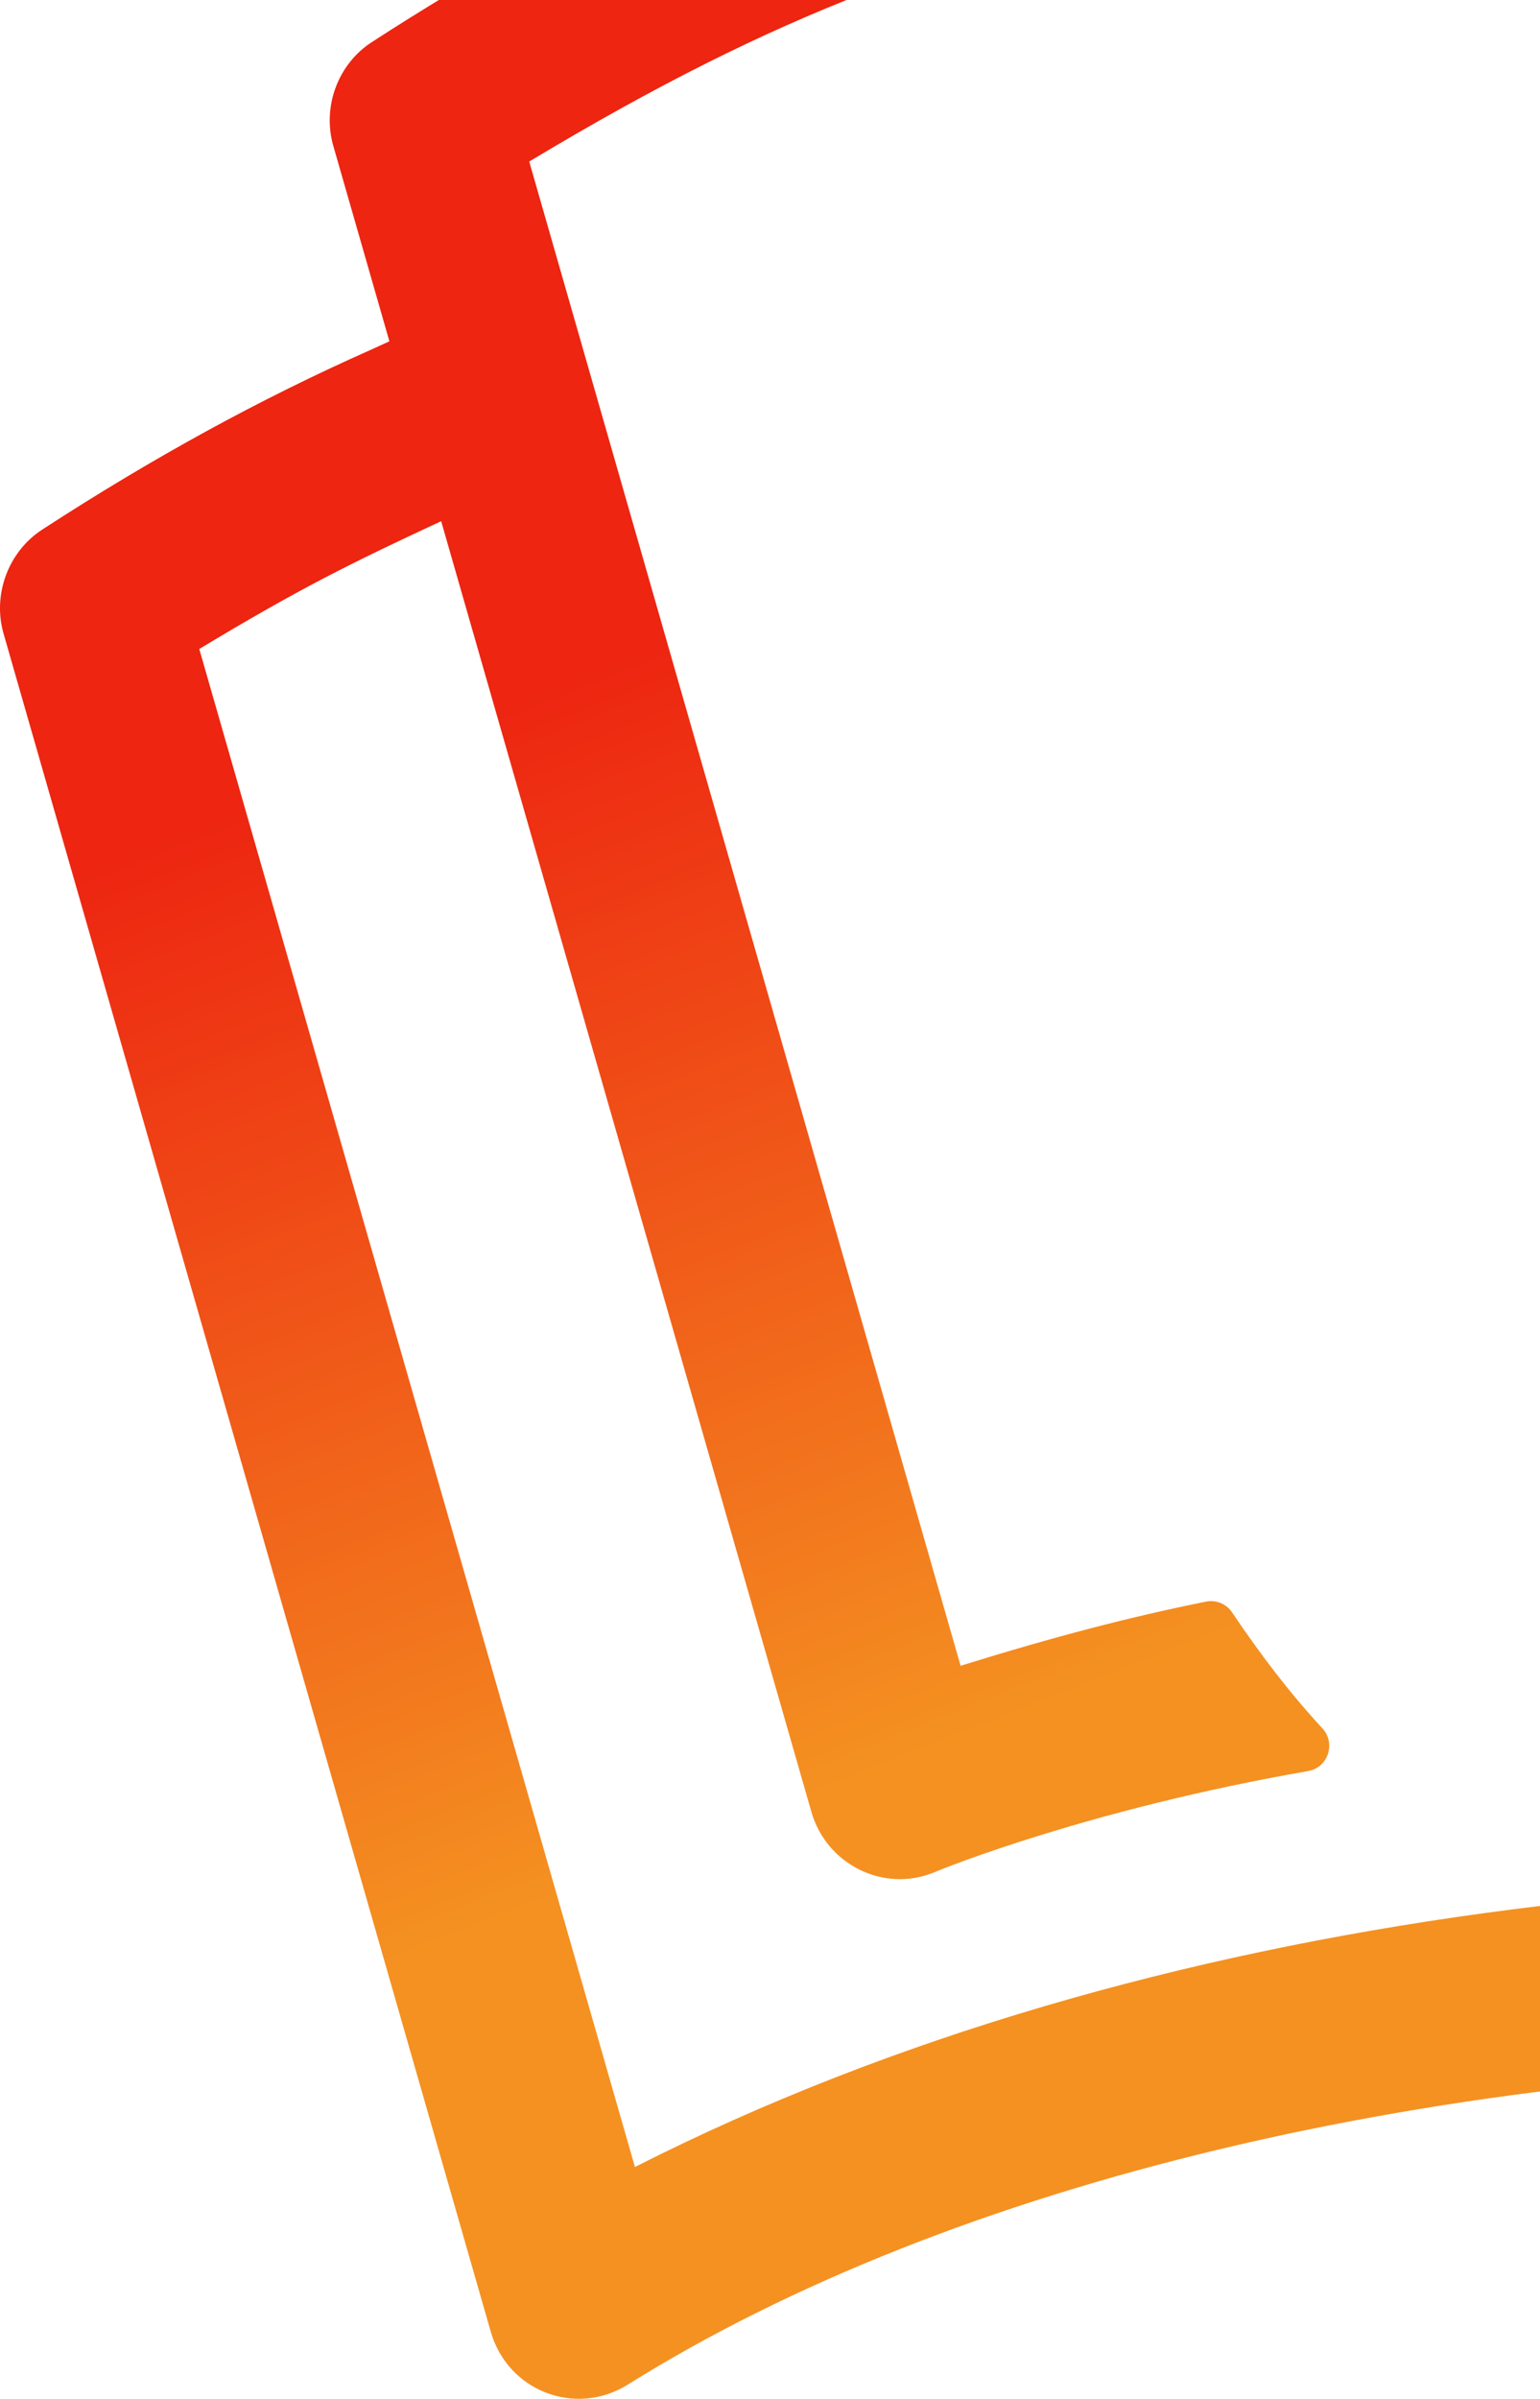 <svg width="494" height="769" viewBox="0 0 494 769" fill="none" xmlns="http://www.w3.org/2000/svg">
<path d="M13.528 169.784C48.978 146.762 83.421 127.9 118.777 112.213L124.911 109.419L106.918 46.768C103.332 34.256 108.365 20.666 119.091 13.616C184.109 -28.553 243.812 -55.036 294.769 -71.581C301.909 -73.898 308.2 -66.15 304.363 -59.641C294.8 -43.478 287.377 -25.854 281.935 -7.469C281.212 -5.055 279.45 -3.118 277.123 -2.197C244.158 10.631 211.224 26.89 169.766 51.785L308.138 534.005C338.335 524.637 362.461 518.35 386.933 513.428C390.141 512.793 393.444 514.19 395.268 516.953C404.202 530.226 413.544 542.546 424.176 554.042C428.611 558.836 426.032 566.648 419.615 567.759C349.627 579.953 302.727 598.91 299.865 600.149C283.319 607.039 265.044 597.513 260.294 580.906L141.519 167.084C112.36 180.612 95.594 188.963 63.919 208.047L203.675 694.681C369.349 610.659 578.244 589.765 761.691 610.532C764.144 610.818 766 612.914 766 615.391V664.832C766 667.69 763.547 669.945 760.716 669.627C718.628 664.61 674.906 662.069 630.743 662.069C461.985 662.069 305.464 699.381 201.284 764.509C184.55 774.86 162.909 766.541 157.435 747.52L1.134 203.094C-2.452 190.583 2.676 176.833 13.528 169.784Z" fill="url(#paint0_linear_22_370)"/>
<defs>
<linearGradient id="paint0_linear_22_370" x1="209.5" y1="596" x2="76.5" y2="258.5" gradientUnits="userSpaceOnUse">
<stop stop-color="#F49121"/>
<stop offset="1" stop-color="#ed2511"/>
</linearGradient>
</defs>
</svg>
